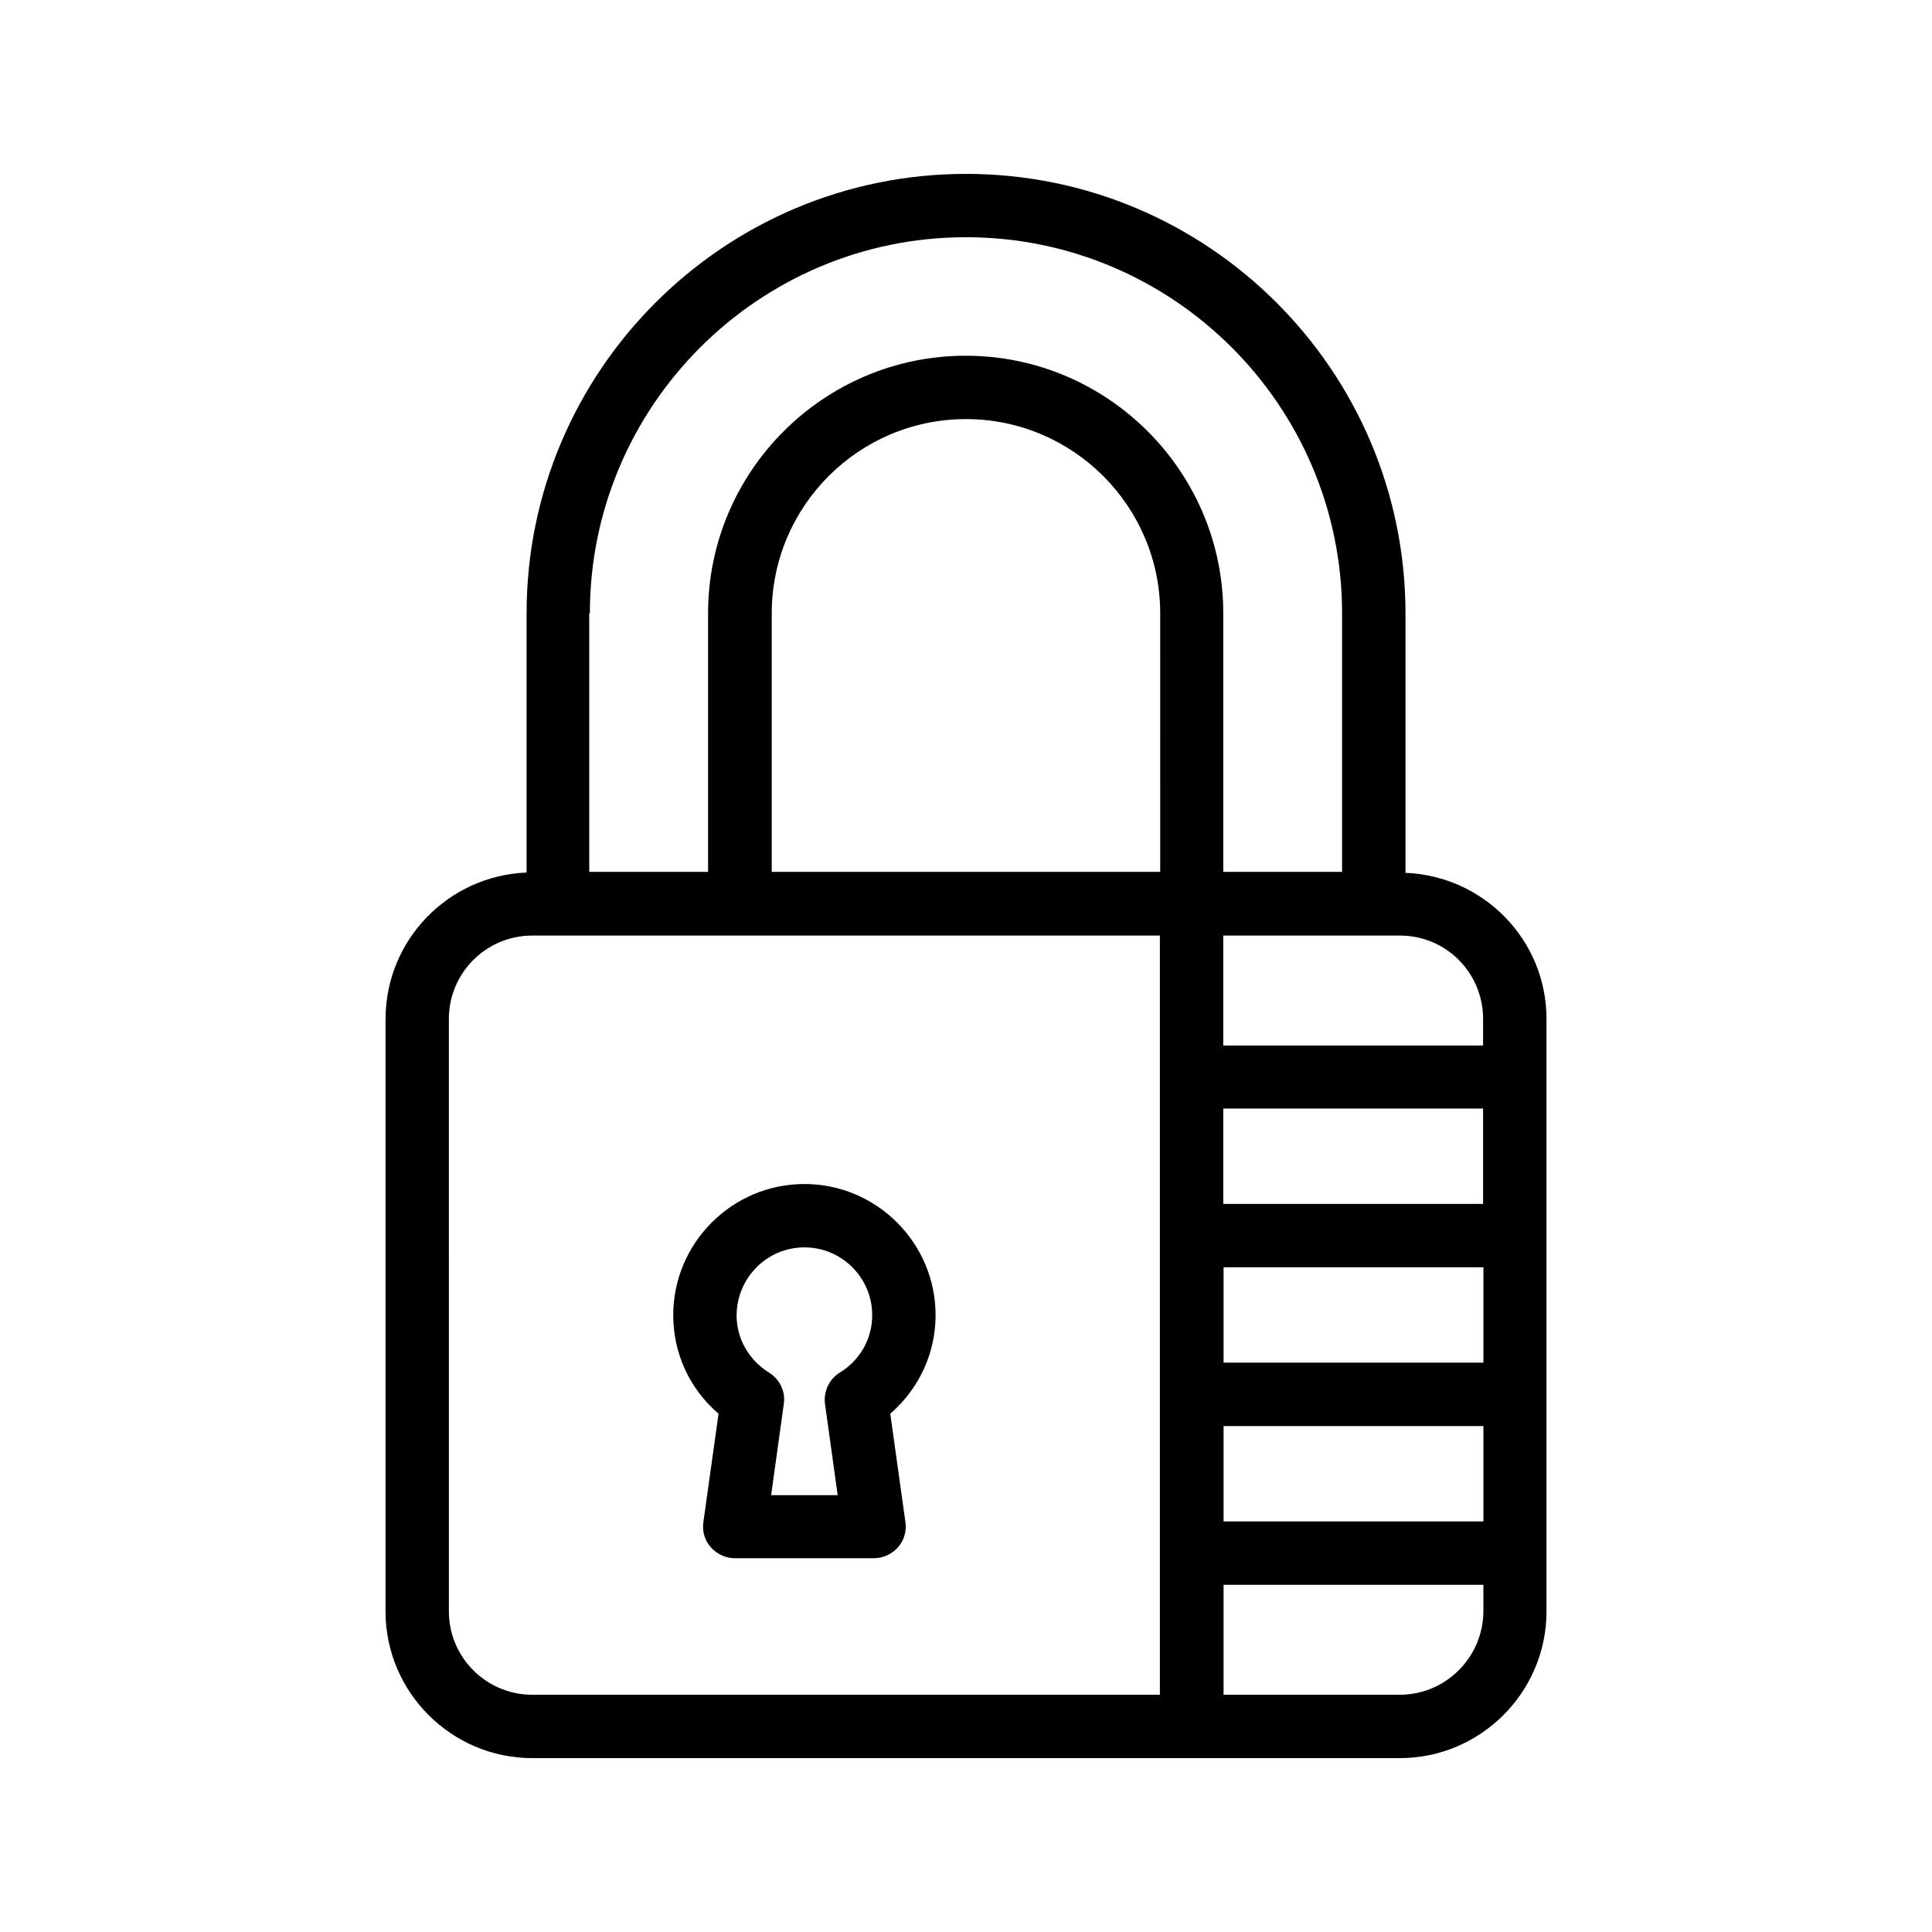 <?xml version="1.0" encoding="UTF-8"?>
<!-- Uploaded to: SVG Repo, www.svgrepo.com, Generator: SVG Repo Mixer Tools -->
<svg fill="#000000" width="800px" height="800px" version="1.1" viewBox="144 144 512 512" xmlns="http://www.w3.org/2000/svg">
 <g>
  <path d="m246.17 414.02v157.02c0 21.41 17.465 38.879 38.879 38.879h229.91c21.41 0 38.879-17.465 38.879-38.879v-157.02c0-20.906-16.625-37.871-37.367-38.711v-68.688c-0.004-64.316-52.23-116.54-116.46-116.54s-116.46 52.227-116.46 116.46v68.688c-20.742 0.836-37.367 17.883-37.367 38.789zm205.3-38.961h-102.95v-68.52c0-28.383 23.09-51.473 51.473-51.473s51.473 23.09 51.473 51.473zm16.793 104.79h68.855v25.273h-68.855zm0 42.07h68.855v25.273h-68.855zm68.77-58.863h-68.855v-25.273h68.855zm-22.086 130.07h-46.688v-29.137h68.855v7.055c-0.082 12.176-9.992 22.082-22.168 22.082zm22.086-179.11v7.055h-68.855v-29.137h46.688c12.258-0.082 22.168 9.824 22.168 22.082zm-236.71-107.48c0-54.918 44.672-99.672 99.672-99.672s99.672 44.754 99.672 99.672v68.52h-31.488v-68.52c0-37.617-30.648-68.266-68.266-68.266-37.617 0-68.266 30.648-68.266 68.266v68.52h-31.488l-0.004-68.52zm-37.367 107.48c0-12.176 9.91-22.082 22.082-22.082h166.34l0.004 201.19h-166.34c-12.176 0-22.082-9.91-22.082-22.082z"/>
  <path d="m330.39 547.45c-0.336 2.434 0.418 4.871 2.016 6.633 1.594 1.762 3.863 2.856 6.297 2.856h36.945c2.434 0 4.703-1.09 6.297-2.856 1.594-1.762 2.352-4.281 2.016-6.633l-4.031-28.801c7.559-6.551 12.008-15.953 12.008-26.113 0-19.145-15.617-34.762-34.762-34.762s-34.762 15.617-34.762 34.762c0 10.16 4.367 19.566 12.008 26.113zm26.785-72.883c9.91 0 17.969 8.062 17.969 17.969 0 6.215-3.191 11.922-8.566 15.199-2.856 1.762-4.367 5.039-3.945 8.312l3.359 24.184h-17.633l3.359-24.184c0.504-3.273-1.09-6.551-3.945-8.312-5.375-3.359-8.566-8.984-8.566-15.199 0.082-9.906 8.059-17.969 17.969-17.969z"/>
 </g>
</svg>